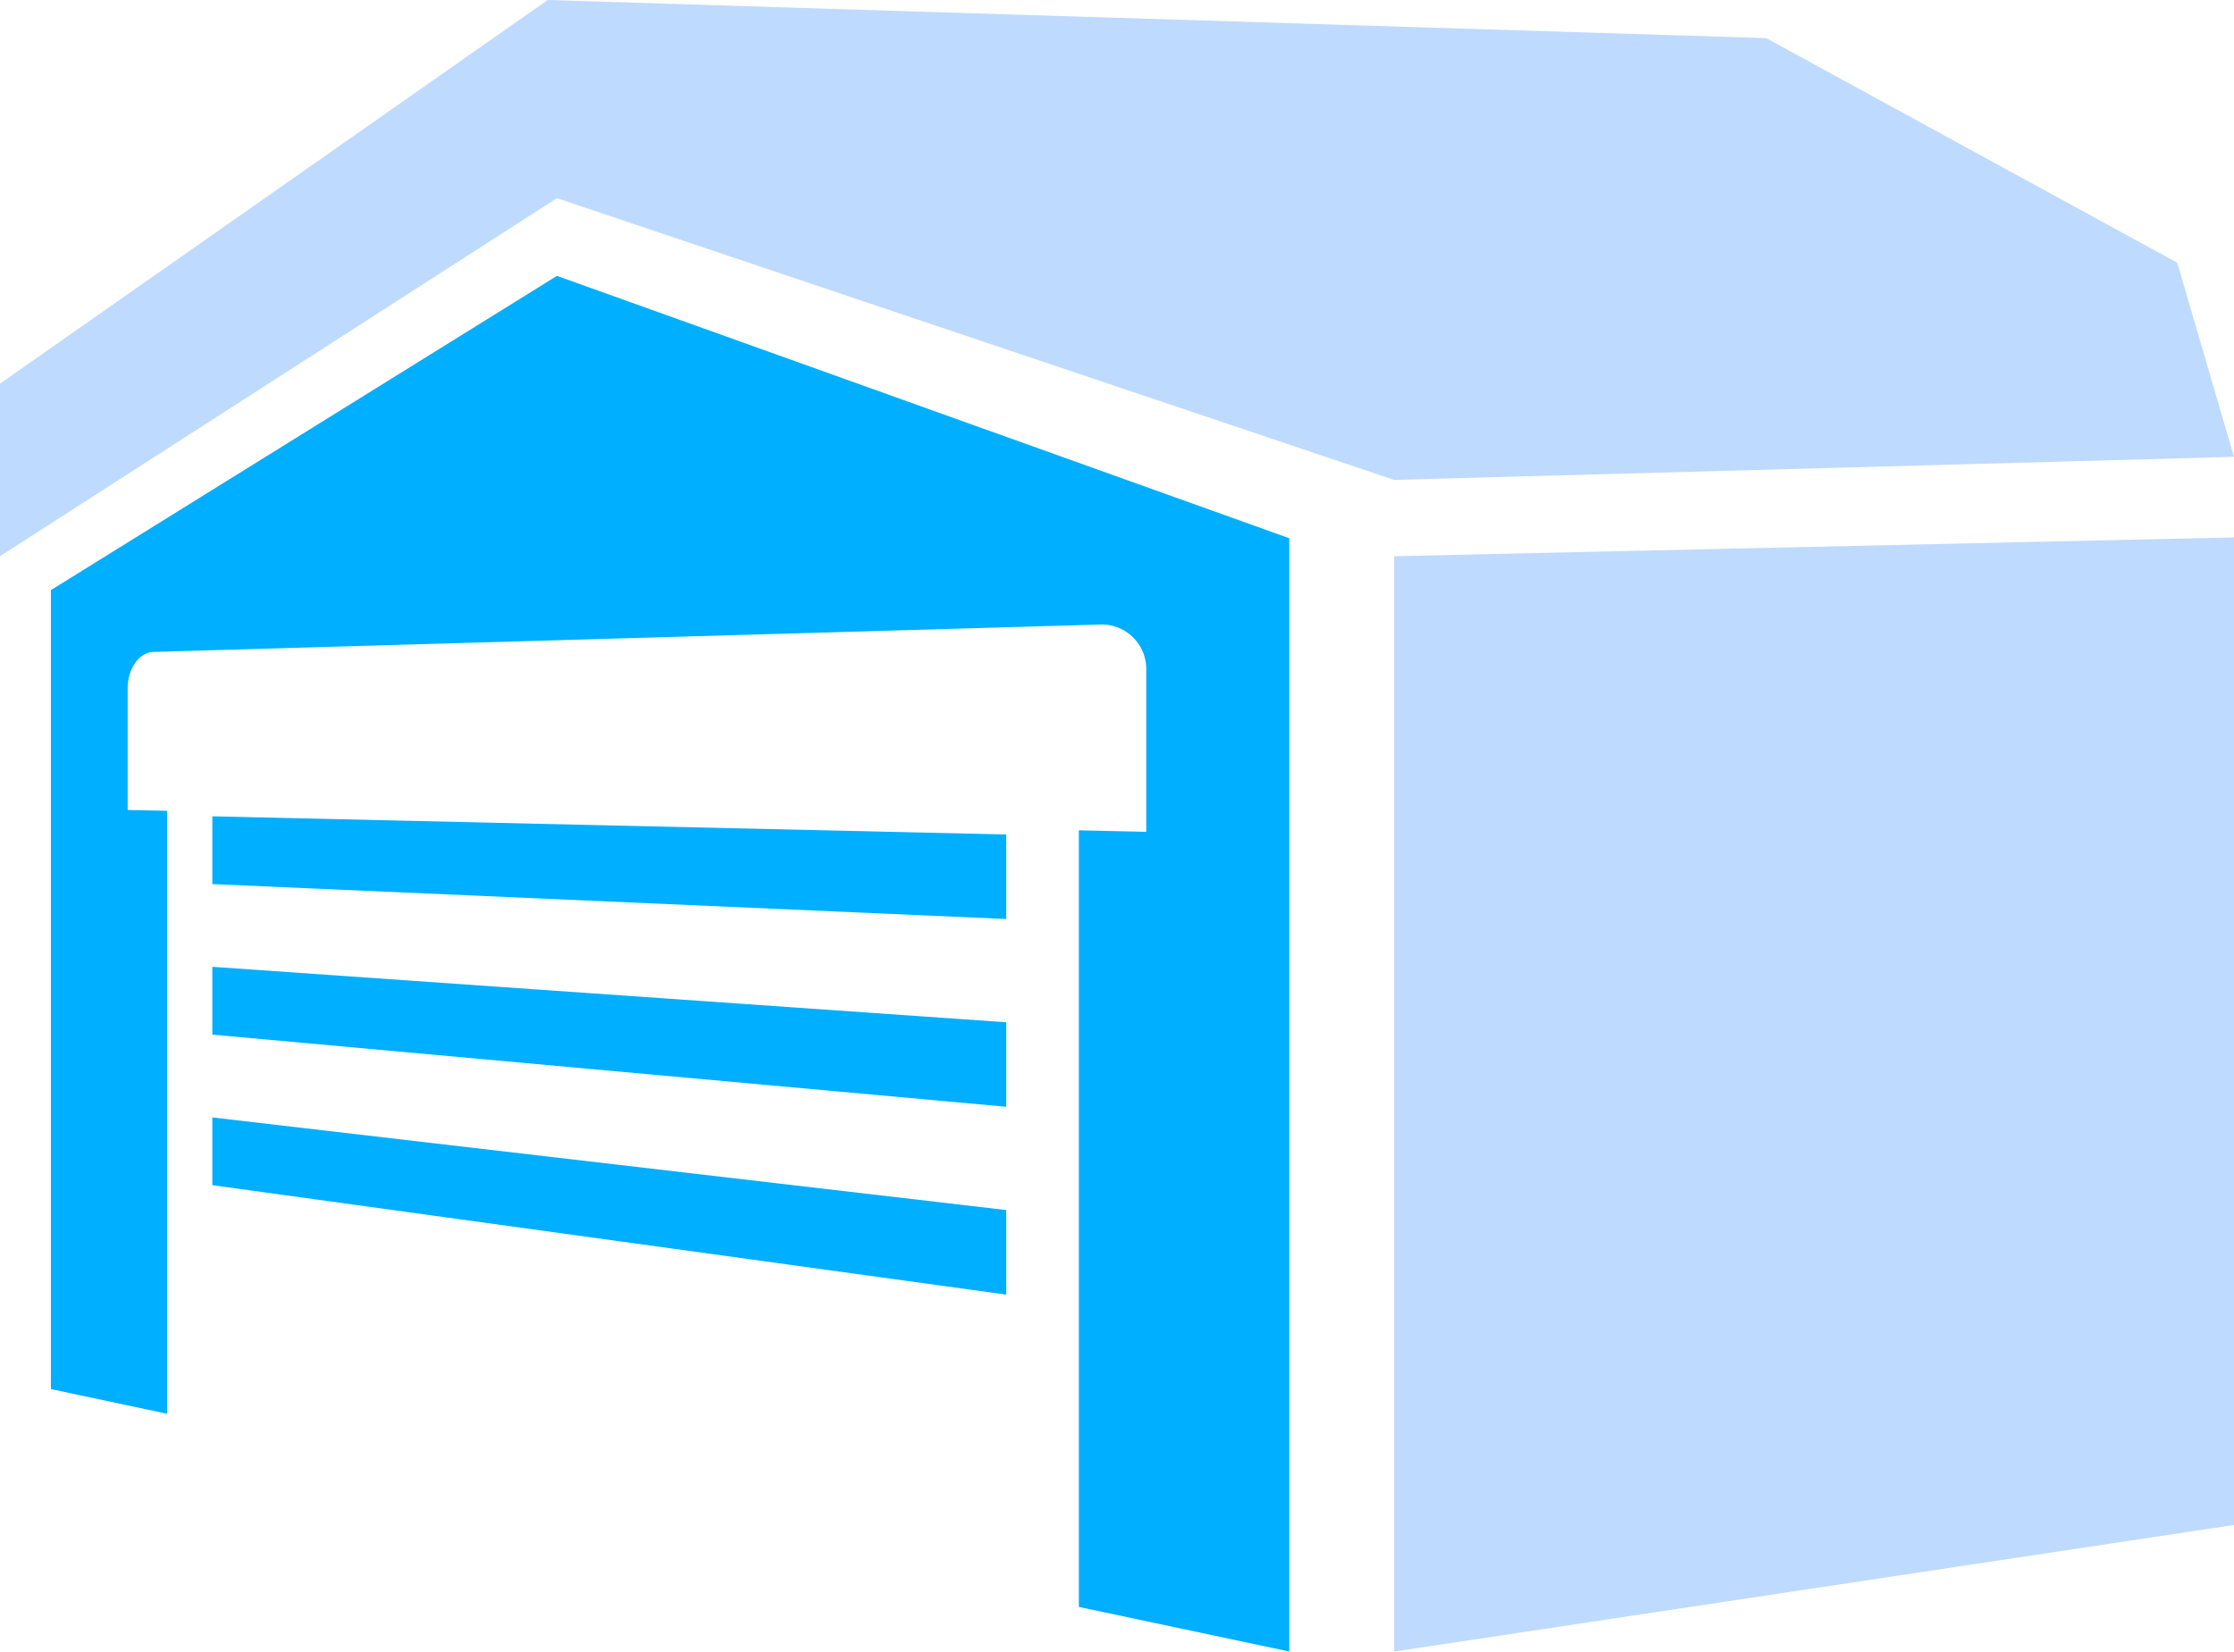 <svg xmlns="http://www.w3.org/2000/svg" width="148.986" height="110.161" viewBox="0 0 148.986 110.161">
  <g id="Group_520" data-name="Group 520" transform="translate(-404 -4645)">
    <path id="Path_291" data-name="Path 291" d="M12.994,91.36v53.294l7.748,1.643V106.08l-2.632-.056v-8.1c0-1.321.765-2.415,1.716-2.442L83.08,93.653a2.972,2.972,0,0,1,2.961,3.086v10.743l-4.494-.1v51.8l14.032,2.974V87.9L46.739,70.4Z" transform="translate(394.402 4593.001)" fill="#00afff"/>
    <path id="Path_292" data-name="Path 292" d="M54.173,212.834l52.946,2.329v-5.636l-52.946-1.212Z" transform="translate(363.987 4491.135)" fill="#00afff"/>
    <path id="Path_293" data-name="Path 293" d="M54.173,251.252l52.946,4.813v-5.636l-52.946-3.7Z" transform="translate(363.987 4462.758)" fill="#00afff"/>
    <path id="Path_294" data-name="Path 294" d="M54.173,289.671l52.946,7.3V291.33l-52.946-6.178Z" transform="translate(363.987 4434.381)" fill="#00afff"/>
    <path id="Path_295" data-name="Path 295" d="M355.721,211.452l56.008-8.445V137.135l-56.008,1.255Z" transform="translate(141.257 4543.709)" fill="#bfdaff"/>
    <path id="Path_296" data-name="Path 296" d="M92.978,32.01l56.008-1.539L145.2,17.524,117.789,2.543,36.525,0,0,25.588V37.1L37.141,13.218Z" transform="translate(404 4645)" fill="#bfdaff"/>
  </g>
</svg>
